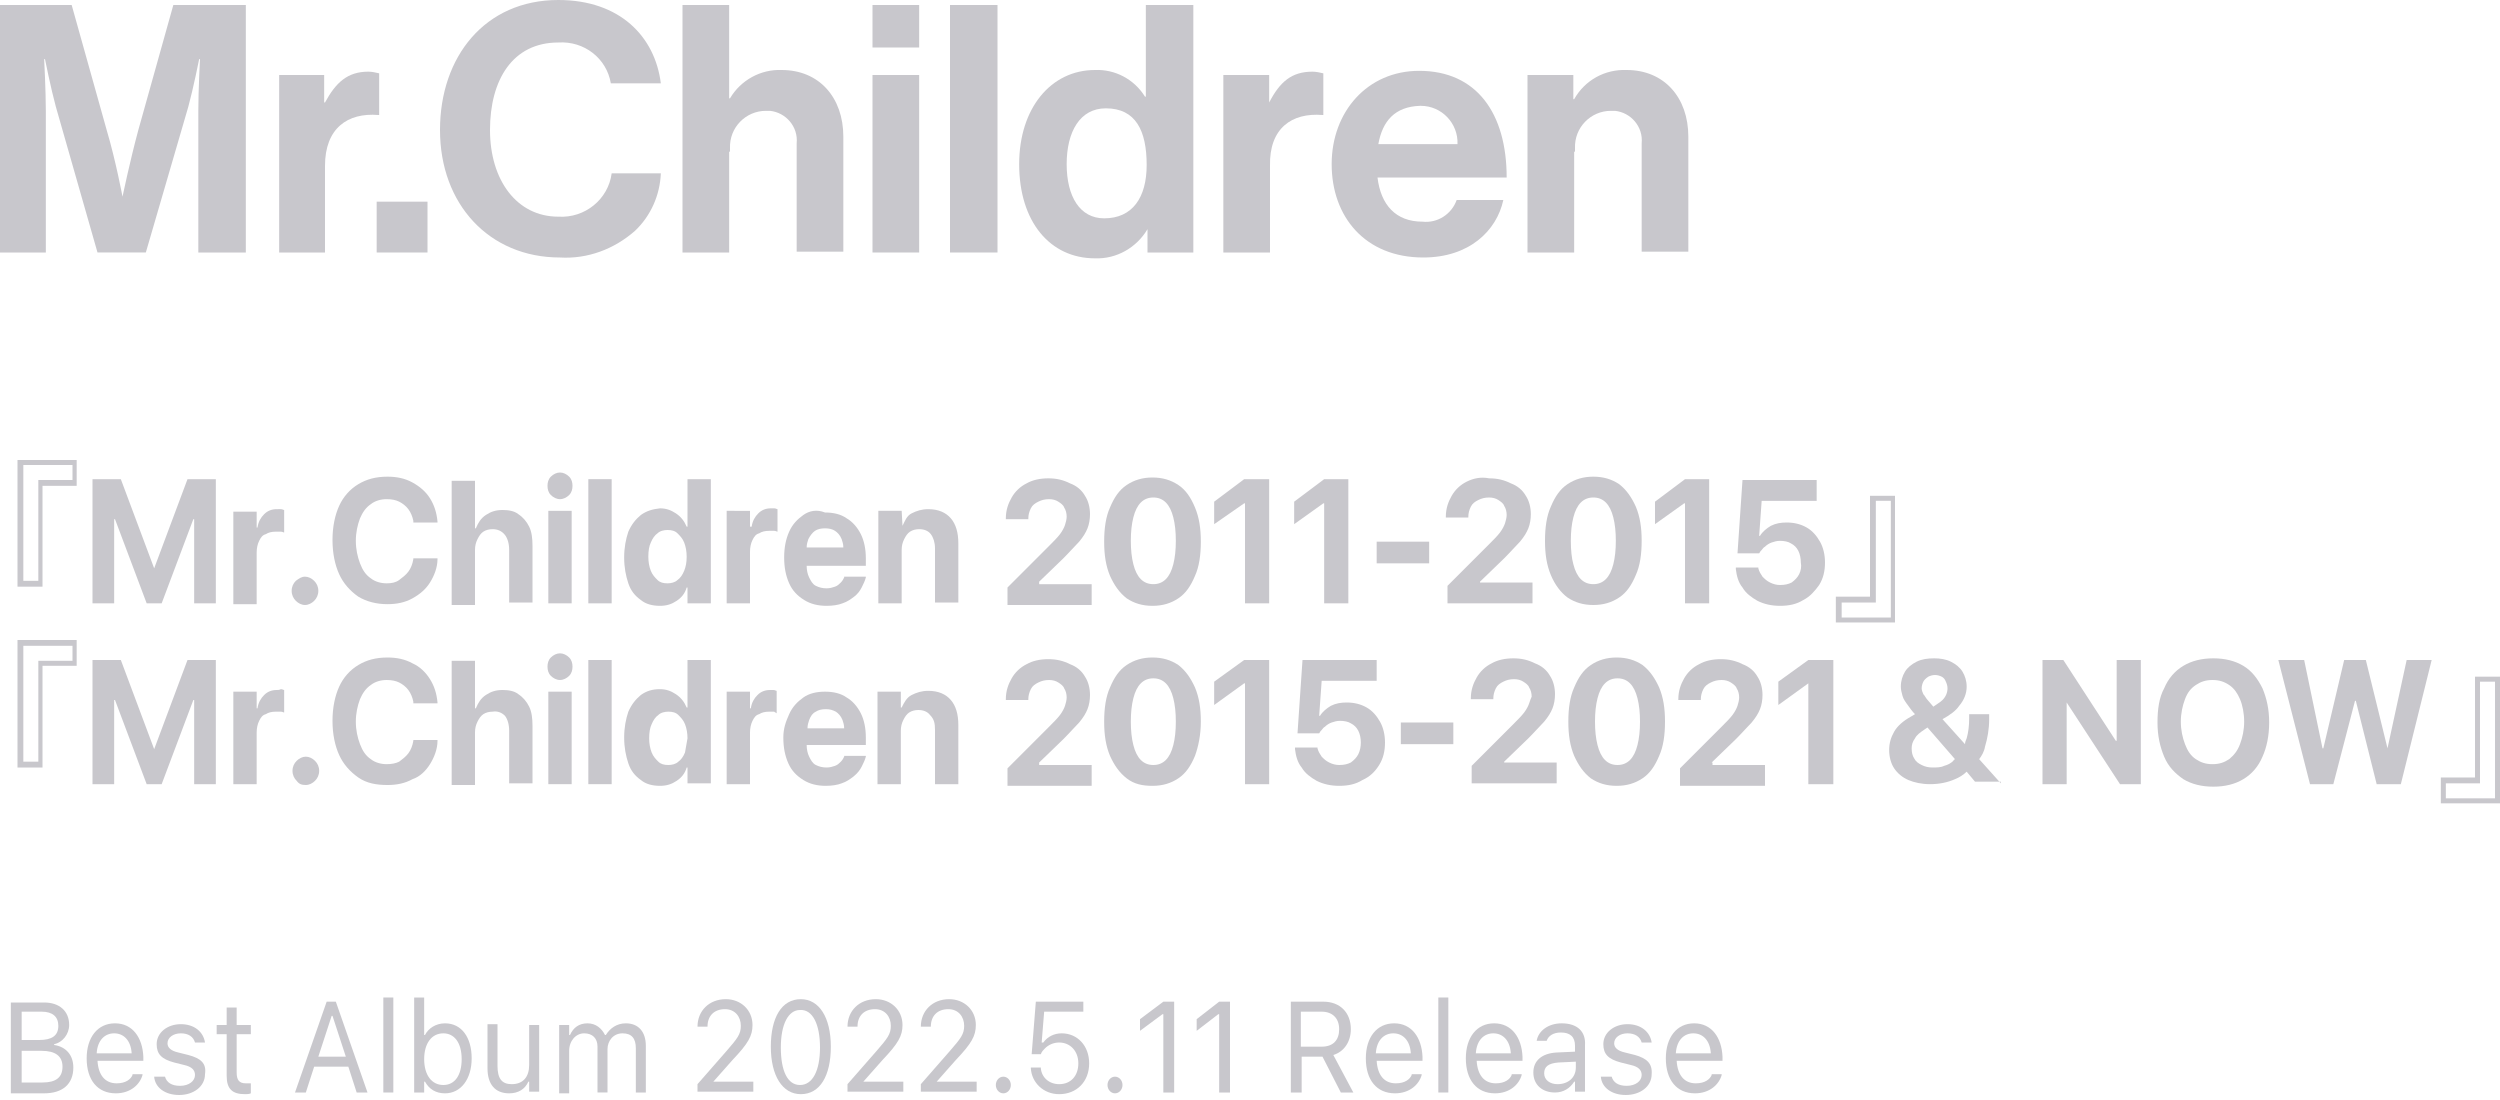 <?xml version="1.0" encoding="utf-8"?>
<!-- Generator: Adobe Illustrator 26.0.3, SVG Export Plug-In . SVG Version: 6.00 Build 0)  -->
<svg version="1.1" id="レイヤー_1" xmlns="http://www.w3.org/2000/svg" xmlns:xlink="http://www.w3.org/1999/xlink" x="0px"
	 y="0px" viewBox="0 0 300 132" style="enable-background:new 0 0 300 132;" xml:space="preserve">
<style type="text/css">
	.st0{fill:#C8C7CC;}
</style>
<g>
	<path class="st0" d="M5.5,13.3c0-2.4-0.2-6.2-0.2-6.2h0.1c0,0,0.7,3.5,1.3,5.7l5,17.5h5.8l5.1-17.5c0.6-2.2,1.3-5.7,1.3-5.7h0.1
		c0,0-0.2,3.7-0.2,6.2v17h5.7V0.6h-8.7l-4.2,15c-1,3.7-1.9,8-1.9,8s-0.8-4.3-1.9-8l-4.2-15H0v29.7h5.5V13.3z"/>
	<path class="st0" d="M39,19.9c0-4.5,2.7-6.4,6.4-6.1h0.1v-5c-0.4-0.1-0.9-0.2-1.3-0.2c-2.5,0-3.9,1.3-5.2,3.7h-0.1V9h-5.4v21.3H39
		V19.9z"/>
	<rect x="45.2" y="24.2" class="st0" width="6.1" height="6.1"/>
	<path class="st0" d="M67.2,30.9c3.3,0.2,6.5-1,9-3.2c1.9-1.8,3-4.3,3.1-6.9h-5.9C73,23.9,70.2,26.2,67,26c-5,0-8.2-4.4-8.2-10.4
		S61.5,5.1,67,5.1c3.1-0.2,5.8,1.9,6.3,4.9h6C78.6,4.4,74.4,0,67,0c-8.8,0-14.2,6.8-14.2,15.6C52.8,24.5,58.7,30.9,67.2,30.9z"/>
	<path class="st0" d="M87.6,18.2c0-0.1,0-0.2,0-0.4c-0.1-2.5,1.9-4.5,4.3-4.5c0.2,0,0.4,0,0.5,0c1.9,0.2,3.4,1.9,3.2,3.9v13h5.6
		V16.4c0-4.7-2.9-8-7.4-8c-2.5-0.1-4.9,1.2-6.2,3.4h-0.1V0.6h-5.6v29.7h5.6V18.2z"/>
	<rect x="104.7" y="9" class="st0" width="5.6" height="21.3"/>
	<rect x="104.7" y="0.6" class="st0" width="5.6" height="5.1"/>
	<rect x="114" y="0.6" class="st0" width="5.7" height="29.7"/>
	<path class="st0" d="M137.7,27.5v2.8h5.5V0.6h-5.7v11h-0.1c-1.3-2.1-3.6-3.3-6-3.2c-5.3,0-9.1,4.6-9.1,11.3
		c0,6.9,3.7,11.3,9.1,11.3C134,31.1,136.4,29.7,137.7,27.5z M132.5,26.2c-2.9,0-4.5-2.6-4.5-6.5s1.6-6.7,4.7-6.7
		c3.6,0,4.9,2.7,4.9,6.8C137.6,23.7,135.9,26.2,132.5,26.2z"/>
	<path class="st0" d="M158.7,13.8h0.1v-5c-0.4-0.1-0.9-0.2-1.3-0.2c-2.5,0-3.9,1.2-5.2,3.7V9h-5.5v21.3h5.6V19.9
		C152.3,15.4,155,13.5,158.7,13.8z"/>
	<path class="st0" d="M170.8,30.9c5.5,0,8.8-3.2,9.6-6.9h-5.6c-0.6,1.7-2.3,2.8-4.1,2.6c-3.2,0-5-2-5.4-5.3h15.5
		c0-7.7-3.6-12.8-10.5-12.8c-6.2,0-10.5,4.9-10.5,11.2C159.8,26,163.8,30.9,170.8,30.9z M170.4,12.7c0,0,0.1,0,0.1,0
		c2.5,0,4.5,2.1,4.4,4.6h-9.5C165.9,14.5,167.4,12.8,170.4,12.7z"/>
	<path class="st0" d="M189,18.2c0-0.1,0-0.2,0-0.4c-0.1-2.5,1.9-4.5,4.3-4.5c0.2,0,0.4,0,0.5,0c1.9,0.2,3.4,1.9,3.2,3.9v13h5.6V16.4
		c0-4.7-2.9-8-7.4-8c-2.6-0.1-5,1.2-6.3,3.5h-0.1V9h-5.5v21.3h5.6V18.2z"/>
	<path class="st0" d="M6.5,125.4v-0.1c1-0.2,1.8-1.2,1.8-2.3v0c0-1.7-1.2-2.7-3-2.7H1.3v10.9h4c2.2,0,3.5-1.1,3.5-3.1v0
		C8.8,126.6,7.9,125.6,6.5,125.4z M2.6,121.4H5c1.3,0,2,0.6,2,1.7v0c0,1.2-0.8,1.7-2.3,1.7H2.6V121.4z M7.5,128
		c0,1.3-0.8,1.9-2.4,1.9H2.6v-3.8H5C6.6,126.1,7.5,126.7,7.5,128L7.5,128z"/>
	<path class="st0" d="M13.8,122.8c-2.1,0-3.4,1.7-3.4,4.2v0c0,2.6,1.3,4.2,3.5,4.2c1.8,0,2.9-1.1,3.2-2.2l0-0.1h-1.2l0,0.1
		c-0.2,0.5-0.8,1-1.9,1c-1.4,0-2.2-1-2.3-2.7h5.5v-0.5C17.1,124.5,15.9,122.8,13.8,122.8z M11.6,126.4c0.1-1.6,1-2.4,2.1-2.4
		c1.1,0,2,0.8,2.1,2.4H11.6z"/>
	<path class="st0" d="M22.6,126.6l-1.2-0.3c-0.9-0.2-1.3-0.6-1.3-1.1v0c0-0.7,0.7-1.2,1.6-1.2c0.9,0,1.5,0.4,1.7,1.1h1.2
		c-0.2-1.3-1.3-2.2-2.9-2.2c-1.6,0-2.9,1-2.9,2.4v0c0,1.2,0.6,1.8,2.1,2.2l1.2,0.3c0.9,0.2,1.3,0.6,1.3,1.2v0c0,0.7-0.7,1.3-1.8,1.3
		c-1,0-1.6-0.4-1.8-1.1h-1.3c0.1,1.3,1.3,2.2,3,2.2c1.7,0,3.1-1,3.1-2.5v0C24.8,127.6,24.1,127,22.6,126.6z"/>
	<path class="st0" d="M28.5,120.9h-1.3v2.1H26v1.1h1.2v5c0,1.6,0.7,2.2,2.2,2.2c0.2,0,0.5,0,0.7-0.1V130c-0.2,0-0.3,0-0.6,0
		c-0.8,0-1.1-0.4-1.1-1.3v-4.6h1.7V123h-1.7V120.9z"/>
	<path class="st0" d="M39.2,120.2l-3.8,10.9h1.3l1-3.1h4.1l1,3.1h1.3l-3.8-10.9H39.2z M38.2,126.8l1.6-4.9h0.1l1.6,4.9H38.2z"/>
	<rect x="46" y="119.7" class="st0" width="1.2" height="11.4"/>
	<path class="st0" d="M53.4,122.8c-1.1,0-2,0.6-2.4,1.4h-0.1v-4.5h-1.2v11.4h1.2v-1.3H51c0.5,0.9,1.3,1.4,2.4,1.4
		c1.9,0,3.2-1.7,3.2-4.2v0C56.6,124.5,55.4,122.8,53.4,122.8z M55.4,127.1c0,1.9-0.8,3.1-2.2,3.1c-1.4,0-2.3-1.2-2.3-3.1v0
		c0-1.9,0.9-3.1,2.3-3.1C54.5,124,55.4,125.1,55.4,127.1L55.4,127.1z"/>
	<path class="st0" d="M63.5,127.8c0,1.4-0.7,2.3-2.1,2.3c-1.2,0-1.7-0.7-1.7-2.2v-5h-1.2v5.3c0,1.9,0.9,3,2.6,3
		c1.1,0,1.9-0.5,2.3-1.4h0.1v1.2h1.2V123h-1.2V127.8z"/>
	<path class="st0" d="M75.1,122.8c-1.1,0-1.9,0.6-2.4,1.4h-0.1c-0.4-0.8-1.1-1.4-2.1-1.4c-1,0-1.7,0.5-2.1,1.4h-0.1V123h-1.2v8.2
		h1.2v-5.1c0-1.2,0.8-2.1,1.8-2.1c1,0,1.6,0.6,1.6,1.6v5.5h1.2v-5.2c0-1,0.7-1.9,1.8-1.9c1.1,0,1.6,0.6,1.6,1.8v5.3h1.2v-5.6
		C77.5,123.8,76.6,122.8,75.1,122.8z"/>
	<path class="st0" d="M85.6,129.8l2.3-2.6c1.9-2,2.4-2.9,2.4-4.2v0c0-1.8-1.4-3.1-3.2-3.1c-2,0-3.4,1.4-3.4,3.3l0,0l1.2,0l0,0
		c0-1.3,0.8-2.1,2.1-2.1c1.2,0,1.9,0.9,1.9,2v0c0,1-0.4,1.5-1.7,3l-3.5,4v0.9h6.7v-1.2h-4.9V129.8z"/>
	<path class="st0" d="M96.1,119.9c-2.3,0-3.6,2.2-3.6,5.7v0c0,3.5,1.4,5.7,3.6,5.7c2.3,0,3.6-2.2,3.6-5.7v0
		C99.7,122.1,98.3,119.9,96.1,119.9z M98.4,125.7c0,2.8-0.9,4.5-2.4,4.5c-1.5,0-2.3-1.7-2.3-4.5v0c0-2.8,0.9-4.5,2.3-4.5
		C97.5,121.1,98.4,122.9,98.4,125.7L98.4,125.7z"/>
	<path class="st0" d="M103.6,129.8l2.3-2.6c1.9-2,2.4-2.9,2.4-4.2v0c0-1.8-1.4-3.1-3.2-3.1c-2,0-3.4,1.4-3.4,3.3l0,0l1.2,0l0,0
		c0-1.3,0.8-2.1,2.1-2.1c1.2,0,1.9,0.9,1.9,2v0c0,1-0.4,1.5-1.7,3l-3.5,4v0.9h6.7v-1.2h-4.9V129.8z"/>
	<path class="st0" d="M112.4,129.8l2.3-2.6c1.9-2,2.4-2.9,2.4-4.2v0c0-1.8-1.4-3.1-3.2-3.1c-2,0-3.4,1.4-3.4,3.3l0,0l1.2,0l0,0
		c0-1.3,0.8-2.1,2.1-2.1c1.2,0,1.9,0.9,1.9,2v0c0,1-0.4,1.5-1.7,3l-3.5,4v0.9h6.7v-1.2h-4.9V129.8z"/>
	<ellipse class="st0" cx="120.4" cy="130.2" rx="0.9" ry="1"/>
	<path class="st0" d="M127.4,124c-0.9,0-1.7,0.4-2.2,1.1H125l0.3-3.7h4.7v-1.2h-5.7l-0.5,6.3h1.1c0.1-0.3,0.3-0.5,0.5-0.7
		c0.4-0.4,1-0.7,1.7-0.7c1.3,0,2.3,1,2.3,2.5v0c0,1.5-0.9,2.5-2.3,2.5c-1.2,0-2.1-0.8-2.2-1.9l0-0.1h-1.2l0,0.1
		c0.1,1.7,1.5,3.1,3.4,3.1c2.1,0,3.6-1.5,3.6-3.7v0C130.7,125.5,129.3,124,127.4,124z"/>
	<ellipse class="st0" cx="133.8" cy="130.2" rx="0.9" ry="1"/>
	<polygon class="st0" points="136.8,122.3 136.8,123.7 139.5,121.7 139.6,121.7 139.6,131.1 140.9,131.1 140.9,120.2 139.6,120.2 	
		"/>
	<polygon class="st0" points="143.6,122.3 143.6,123.7 146.2,121.7 146.3,121.7 146.3,131.1 147.6,131.1 147.6,120.2 146.3,120.2 	
		"/>
	<path class="st0" d="M162.1,123.5L162.1,123.5c0-2-1.3-3.3-3.3-3.3h-3.9v10.9h1.3v-4.3h2.5l2.2,4.3h1.5l-2.4-4.5
		C161.3,126.2,162.1,125,162.1,123.5z M156.1,125.6v-4.2h2.5c1.3,0,2.1,0.8,2.1,2.1v0c0,1.3-0.7,2.1-2.1,2.1H156.1z"/>
	<path class="st0" d="M167.3,122.8c-2.1,0-3.4,1.7-3.4,4.2v0c0,2.6,1.3,4.2,3.5,4.2c1.8,0,2.9-1.1,3.2-2.2l0-0.1h-1.2l0,0.1
		c-0.2,0.5-0.8,1-1.9,1c-1.4,0-2.2-1-2.3-2.7h5.5v-0.5C170.6,124.5,169.4,122.8,167.3,122.8z M165.1,126.4c0.1-1.6,1-2.4,2.1-2.4
		c1.1,0,2,0.8,2.1,2.4H165.1z"/>
	<rect x="172.6" y="119.7" class="st0" width="1.2" height="11.4"/>
	<path class="st0" d="M179.3,122.8c-2.1,0-3.4,1.7-3.4,4.2v0c0,2.6,1.3,4.2,3.5,4.2c1.8,0,2.9-1.1,3.2-2.2l0-0.1h-1.2l0,0.1
		c-0.2,0.5-0.8,1-1.9,1c-1.4,0-2.2-1-2.3-2.7h5.5v-0.5C182.6,124.5,181.4,122.8,179.3,122.8z M177.1,126.4c0.1-1.6,1-2.4,2.1-2.4
		c1.1,0,2,0.8,2.1,2.4H177.1z"/>
	<path class="st0" d="M187.4,122.8c-1.6,0-2.8,0.9-3,2.1l0,0h1.2l0,0c0.2-0.6,0.8-1,1.7-1c1.1,0,1.7,0.5,1.7,1.6v0.7l-2.2,0.1
		c-1.8,0.1-2.8,1-2.8,2.4v0c0,1.5,1.1,2.4,2.6,2.4c1,0,1.8-0.5,2.3-1.3h0.1v1.2h1.2v-5.6C190.3,123.8,189.3,122.8,187.4,122.8z
		 M189.1,128.1c0,1.2-0.9,2-2.2,2c-0.9,0-1.6-0.5-1.6-1.3v0c0-0.8,0.5-1.2,1.7-1.3l2.1-0.1V128.1z"/>
	<path class="st0" d="M196.2,126.6l-1.2-0.3c-0.9-0.2-1.3-0.6-1.3-1.1v0c0-0.7,0.7-1.2,1.6-1.2c0.9,0,1.5,0.4,1.7,1.1h1.2
		c-0.2-1.3-1.3-2.2-2.9-2.2c-1.6,0-2.9,1-2.9,2.4v0c0,1.2,0.6,1.8,2.1,2.2l1.2,0.3c0.9,0.2,1.3,0.6,1.3,1.2v0c0,0.7-0.7,1.3-1.8,1.3
		c-1,0-1.6-0.4-1.8-1.1h-1.3c0.1,1.3,1.3,2.2,3,2.2c1.7,0,3.1-1,3.1-2.5v0C198.3,127.6,197.6,127,196.2,126.6z"/>
	<path class="st0" d="M203.3,122.8c-2.1,0-3.4,1.7-3.4,4.2v0c0,2.6,1.3,4.2,3.5,4.2c1.8,0,2.9-1.1,3.2-2.2l0-0.1h-1.2l0,0.1
		c-0.2,0.5-0.8,1-1.9,1c-1.4,0-2.2-1-2.3-2.7h5.5v-0.5C206.6,124.5,205.4,122.8,203.3,122.8z M201.1,126.4c0.1-1.6,1-2.4,2.1-2.4
		c1.1,0,2,0.8,2.1,2.4H201.1z"/>
	<path class="st0" d="M2.1,70.4h3V58.3h4.1v-3.1H2.1V70.4z M2.8,55.8h5.9v1.8H4.6v12.1H2.8V55.8z"/>
	<polygon class="st0" points="18.5,68.2 18.5,68.2 14.5,57.5 11.1,57.5 11.1,72.4 13.7,72.4 13.7,62.3 13.8,62.3 17.6,72.4 
		19.4,72.4 23.2,62.3 23.3,62.3 23.3,72.4 25.9,72.4 25.9,57.5 22.5,57.5 	"/>
	<path class="st0" d="M33.2,61.1c-0.6,0-1.1,0.2-1.5,0.6c-0.4,0.4-0.7,0.9-0.8,1.6h-0.1v-1.9H28v11.1h2.8v-6.2c0-0.5,0.1-1,0.3-1.4
		c0.2-0.4,0.4-0.7,0.8-0.8c0.3-0.2,0.7-0.3,1.2-0.3c0.2,0,0.4,0,0.6,0c0.2,0,0.3,0.1,0.4,0.1v-2.7c-0.1,0-0.2-0.1-0.4-0.1
		C33.5,61.1,33.4,61.1,33.2,61.1z"/>
	<path class="st0" d="M35.5,69.7c-0.3,0.3-0.5,0.7-0.5,1.2c0,0.5,0.2,0.9,0.5,1.2c0.3,0.3,0.7,0.5,1.1,0.5s0.8-0.2,1.1-0.5
		c0.3-0.3,0.5-0.7,0.5-1.2c0-0.5-0.2-0.9-0.5-1.2c-0.3-0.3-0.7-0.5-1.1-0.5S35.9,69.4,35.5,69.7z"/>
	<path class="st0" d="M49.5,57.9c-0.9-0.5-1.9-0.7-3-0.7c-1.4,0-2.5,0.3-3.5,0.9s-1.8,1.5-2.3,2.6c-0.5,1.1-0.8,2.5-0.8,4.1v0
		c0,1.6,0.3,3,0.8,4.1c0.5,1.1,1.3,2,2.3,2.7c1,0.6,2.2,0.9,3.5,0.9c1.1,0,2.1-0.2,3-0.7c0.9-0.5,1.6-1.1,2.1-1.9
		c0.5-0.8,0.9-1.8,0.9-2.8l0-0.1h-2.9l0,0.1c-0.1,0.6-0.3,1.1-0.6,1.5c-0.3,0.4-0.7,0.7-1.1,1C47.5,69.9,47,70,46.4,70
		c-0.7,0-1.4-0.2-1.9-0.6c-0.6-0.4-1-1-1.3-1.8c-0.3-0.8-0.5-1.7-0.5-2.7v0c0-1,0.2-1.9,0.5-2.7c0.3-0.7,0.7-1.3,1.3-1.7
		c0.5-0.4,1.2-0.6,1.9-0.6c0.6,0,1.1,0.1,1.5,0.3c0.4,0.2,0.8,0.5,1.1,0.9s0.5,0.9,0.6,1.4l0,0.2h2.9l0-0.1c-0.1-1.1-0.4-2-0.9-2.8
		C51.1,59,50.4,58.4,49.5,57.9z"/>
	<path class="st0" d="M63.9,72.4v-6.9c0-0.9-0.1-1.7-0.4-2.3c-0.3-0.6-0.7-1.1-1.3-1.5c-0.5-0.4-1.2-0.5-1.9-0.5
		c-0.8,0-1.4,0.2-2,0.6s-0.9,0.9-1.2,1.6H57v-5.7h-2.8v14.9H57V66c0-0.5,0.1-0.9,0.3-1.3c0.2-0.4,0.4-0.7,0.7-0.9
		c0.3-0.2,0.7-0.3,1.1-0.3c0.6,0,1.1,0.2,1.5,0.7c0.3,0.4,0.5,1,0.5,1.8v6.3H63.9z"/>
	<rect x="65.8" y="61.3" class="st0" width="2.8" height="11.1"/>
	<path class="st0" d="M68.3,57.2c-0.3-0.3-0.7-0.5-1.1-0.5c-0.4,0-0.8,0.2-1.1,0.5c-0.3,0.3-0.4,0.7-0.4,1.1c0,0.4,0.1,0.8,0.4,1.1
		c0.3,0.3,0.7,0.5,1.1,0.5c0.4,0,0.8-0.2,1.1-0.5c0.3-0.3,0.4-0.7,0.4-1.1C68.7,57.9,68.6,57.5,68.3,57.2z"/>
	<rect x="70.6" y="57.5" class="st0" width="2.8" height="14.9"/>
	<path class="st0" d="M76.9,61.8c-0.6,0.5-1.1,1.1-1.5,2c-0.3,0.9-0.5,1.9-0.5,3.1v0c0,1.2,0.2,2.2,0.5,3.1c0.3,0.9,0.8,1.5,1.5,2
		c0.6,0.5,1.4,0.7,2.3,0.7c0.8,0,1.4-0.2,2-0.6c0.6-0.4,1-0.9,1.2-1.6h0.1v1.9h2.8V57.5h-2.8v5.7h-0.1c-0.3-0.7-0.7-1.2-1.3-1.6
		c-0.6-0.4-1.2-0.6-1.9-0.6C78.3,61.1,77.6,61.3,76.9,61.8z M81.3,64c0.3,0.3,0.6,0.6,0.8,1.1c0.2,0.5,0.3,1.1,0.3,1.7v0
		c0,0.7-0.1,1.2-0.3,1.7c-0.2,0.5-0.5,0.9-0.8,1.1c-0.3,0.3-0.8,0.4-1.2,0.4c-0.5,0-0.9-0.1-1.2-0.4c-0.3-0.3-0.6-0.6-0.8-1.1
		c-0.2-0.5-0.3-1.1-0.3-1.7v0c0-0.7,0.1-1.3,0.3-1.7c0.2-0.5,0.5-0.9,0.8-1.1c0.3-0.3,0.8-0.4,1.2-0.4C80.6,63.6,81,63.7,81.3,64z"
		/>
	<path class="st0" d="M87.2,61.3v11.1H90v-6.2c0-0.5,0.1-1,0.3-1.4c0.2-0.4,0.4-0.7,0.8-0.8c0.3-0.2,0.7-0.3,1.2-0.3
		c0.2,0,0.4,0,0.6,0c0.2,0,0.3,0.1,0.4,0.1v-2.7c-0.1,0-0.2-0.1-0.4-0.1c-0.1,0-0.3,0-0.4,0c-0.6,0-1.1,0.2-1.5,0.6
		c-0.4,0.4-0.7,0.9-0.8,1.6H90v-1.9H87.2z"/>
	<path class="st0" d="M96.4,61.8c-0.7,0.5-1.3,1.1-1.7,2c-0.4,0.9-0.6,1.9-0.6,3.1v0c0,1.2,0.2,2.2,0.6,3.1c0.4,0.9,1,1.5,1.8,2
		c0.8,0.5,1.7,0.7,2.7,0.7c0.7,0,1.4-0.1,1.9-0.3c0.6-0.2,1-0.5,1.4-0.8c0.4-0.3,0.7-0.7,0.9-1.1c0.2-0.4,0.4-0.8,0.5-1.2l0-0.1
		h-2.6l0,0.1c-0.1,0.2-0.2,0.4-0.4,0.6c-0.2,0.2-0.4,0.4-0.7,0.5c-0.3,0.1-0.6,0.2-1,0.2c-0.5,0-0.9-0.1-1.3-0.3
		c-0.4-0.2-0.6-0.6-0.8-1c-0.2-0.4-0.3-0.9-0.3-1.4h7.1v-0.9c0-1.1-0.2-2.1-0.6-2.9c-0.4-0.8-1-1.5-1.7-1.9
		c-0.7-0.5-1.6-0.7-2.6-0.7C98,61.1,97.1,61.3,96.4,61.8z M100.2,63.7c0.3,0.2,0.6,0.5,0.8,1c0.1,0.3,0.2,0.6,0.2,1h-4.4
		c0-0.4,0.1-0.7,0.2-1c0.2-0.4,0.5-0.8,0.8-1c0.3-0.2,0.7-0.3,1.2-0.3S99.9,63.5,100.2,63.7z"/>
	<path class="st0" d="M108.3,63.1L108.3,63.1l-0.1-1.8h-2.8v11.1h2.8V66c0-0.5,0.1-0.9,0.3-1.3c0.2-0.4,0.4-0.7,0.7-0.9
		c0.3-0.2,0.7-0.3,1.1-0.3c0.6,0,1.1,0.2,1.4,0.6c0.3,0.4,0.5,1,0.5,1.7v6.5h2.8v-7.1c0-1.3-0.3-2.3-0.9-3c-0.6-0.7-1.5-1.1-2.7-1.1
		c-0.8,0-1.4,0.2-2,0.5S108.6,62.5,108.3,63.1z"/>
	<path class="st0" d="M124.7,69.8l2.9-2.8c0.8-0.8,1.4-1.5,1.9-2c0.5-0.6,0.8-1.1,1-1.6c0.2-0.5,0.3-1.1,0.3-1.7v0
		c0-0.8-0.2-1.6-0.6-2.2c-0.4-0.7-1-1.2-1.8-1.5c-0.8-0.4-1.6-0.6-2.6-0.6c-1,0-1.9,0.2-2.6,0.6c-0.8,0.4-1.4,1-1.8,1.7
		c-0.4,0.7-0.7,1.5-0.7,2.5v0.1h2.7l0-0.1c0-0.4,0.1-0.8,0.3-1.2c0.2-0.4,0.5-0.6,0.9-0.8c0.4-0.2,0.8-0.3,1.3-0.3
		c0.4,0,0.8,0.1,1.1,0.3c0.3,0.2,0.6,0.4,0.7,0.7c0.2,0.3,0.3,0.7,0.3,1.1v0c0,0.3-0.1,0.7-0.2,1c-0.1,0.3-0.3,0.7-0.6,1.1
		c-0.3,0.4-0.8,0.9-1.4,1.5l-4.9,4.9v2.1H131v-2.5h-6.3V69.8z"/>
	<path class="st0" d="M141.4,58.2c-0.9-0.6-1.9-0.9-3.1-0.9c-1.2,0-2.2,0.3-3.1,0.9c-0.9,0.6-1.5,1.5-2,2.7
		c-0.5,1.1-0.7,2.5-0.7,4.1v0c0,1.6,0.2,2.9,0.7,4.1c0.5,1.1,1.1,2,2,2.7c0.9,0.6,1.9,0.9,3.1,0.9c1.2,0,2.2-0.3,3.1-0.9
		c0.9-0.6,1.5-1.5,2-2.7c0.5-1.1,0.7-2.5,0.7-4.1v0c0-1.6-0.2-2.9-0.7-4.1C142.9,59.7,142.3,58.8,141.4,58.2z M141.1,64.9
		c0,1.1-0.1,2-0.3,2.8c-0.2,0.8-0.5,1.4-0.9,1.8c-0.4,0.4-0.9,0.6-1.5,0.6c-0.6,0-1.1-0.2-1.5-0.6c-0.4-0.4-0.7-1-0.9-1.8
		c-0.2-0.8-0.3-1.7-0.3-2.8v0c0-1.1,0.1-2,0.3-2.8c0.2-0.8,0.5-1.4,0.9-1.8c0.4-0.4,0.9-0.6,1.5-0.6c0.6,0,1.1,0.2,1.5,0.6
		c0.4,0.4,0.7,1,0.9,1.8C141,62.9,141.1,63.8,141.1,64.9L141.1,64.9z"/>
	<polygon class="st0" points="145.7,60.2 145.7,62.9 149.3,60.4 149.4,60.4 149.4,72.4 152.3,72.4 152.3,57.5 149.3,57.5 	"/>
	<polygon class="st0" points="155.3,62.9 158.8,60.4 158.9,60.4 158.9,72.4 161.8,72.4 161.8,57.5 158.9,57.5 155.3,60.2 	"/>
	<rect x="165.2" y="65" class="st0" width="6.3" height="2.6"/>
	<path class="st0" d="M176,57.8c-0.8,0.4-1.4,1-1.8,1.7c-0.4,0.7-0.7,1.5-0.7,2.5v0.1h2.7l0-0.1c0-0.4,0.1-0.8,0.3-1.2
		s0.5-0.6,0.9-0.8c0.4-0.2,0.8-0.3,1.3-0.3c0.4,0,0.8,0.1,1.1,0.3s0.6,0.4,0.7,0.7c0.2,0.3,0.3,0.7,0.3,1.1v0c0,0.3-0.1,0.7-0.2,1
		c-0.1,0.3-0.3,0.7-0.6,1.1c-0.3,0.4-0.8,0.9-1.4,1.5l-4.9,4.9v2.1h10.2v-2.5h-6.3v-0.1l2.9-2.8c0.8-0.8,1.4-1.5,1.9-2
		c0.5-0.6,0.8-1.1,1-1.6c0.2-0.5,0.3-1.1,0.3-1.7v0c0-0.8-0.2-1.6-0.6-2.2c-0.4-0.7-1-1.2-1.8-1.5c-0.8-0.4-1.6-0.6-2.6-0.6
		C177.7,57.2,176.8,57.4,176,57.8z"/>
	<path class="st0" d="M188.1,71.7c0.9,0.6,1.9,0.9,3.1,0.9s2.2-0.3,3.1-0.9c0.9-0.6,1.5-1.5,2-2.7c0.5-1.1,0.7-2.5,0.7-4.1v0
		c0-1.6-0.2-2.9-0.7-4.1c-0.5-1.1-1.1-2-2-2.7c-0.9-0.6-1.9-0.9-3.1-0.9s-2.2,0.3-3.1,0.9c-0.9,0.6-1.5,1.5-2,2.7
		c-0.5,1.1-0.7,2.5-0.7,4.1v0c0,1.6,0.2,2.9,0.7,4.1C186.6,70.2,187.3,71.1,188.1,71.7z M188.5,64.9c0-1.1,0.1-2,0.3-2.8
		c0.2-0.8,0.5-1.4,0.9-1.8c0.4-0.4,0.9-0.6,1.5-0.6s1.1,0.2,1.5,0.6c0.4,0.4,0.7,1,0.9,1.8c0.2,0.8,0.3,1.7,0.3,2.8v0
		c0,1.1-0.1,2-0.3,2.8c-0.2,0.8-0.5,1.4-0.9,1.8c-0.4,0.4-0.9,0.6-1.5,0.6s-1.1-0.2-1.5-0.6c-0.4-0.4-0.7-1-0.9-1.8
		C188.6,67,188.5,66,188.5,64.9L188.5,64.9z"/>
	<polygon class="st0" points="205.1,72.4 205.1,57.5 202.2,57.5 198.6,60.2 198.6,62.9 202.1,60.4 202.2,60.4 202.2,72.4 	"/>
	<path class="st0" d="M215.9,68.9c-0.2,0.4-0.5,0.7-0.9,1c-0.4,0.2-0.8,0.3-1.4,0.3c-0.4,0-0.8-0.1-1.2-0.3
		c-0.4-0.2-0.6-0.4-0.9-0.7c-0.2-0.3-0.4-0.6-0.5-1l0-0.1h-2.7l0,0.2c0.1,0.8,0.3,1.6,0.8,2.2c0.4,0.7,1.1,1.2,1.8,1.6
		c0.8,0.4,1.7,0.6,2.7,0.6c1.1,0,2-0.2,2.8-0.7c0.8-0.4,1.4-1.1,1.9-1.8c0.5-0.8,0.7-1.7,0.7-2.7v0c0-0.9-0.2-1.8-0.6-2.5
		c-0.4-0.7-0.9-1.3-1.6-1.7c-0.7-0.4-1.5-0.6-2.4-0.6c-0.7,0-1.3,0.1-1.9,0.4c-0.5,0.3-1,0.7-1.3,1.2h-0.1l0.3-4.2h6.6v-2.5h-8.9
		l-0.6,8.8h2.6c0.1-0.2,0.2-0.3,0.3-0.4s0.2-0.3,0.4-0.4c0.2-0.2,0.5-0.4,0.8-0.5s0.6-0.2,1-0.2c0.5,0,1,0.1,1.3,0.3
		c0.4,0.2,0.7,0.5,0.9,0.9c0.2,0.4,0.3,0.9,0.3,1.4v0C216.2,68,216.1,68.5,215.9,68.9z"/>
	<path class="st0" d="M227.4,59.5h-3v12.1h-4.1v3.1h7.1V59.5z M226.8,74.1H221v-1.8h4.1V60.1h1.8V74.1z"/>
	<path class="st0" d="M2.1,92.1h3V79.9h4.1v-3.1H2.1V92.1z M2.8,77.5h5.9v1.8H4.6v12.1H2.8V77.5z"/>
	<polygon class="st0" points="18.5,89.9 18.5,89.9 14.5,79.2 11.1,79.2 11.1,94.1 13.7,94.1 13.7,84 13.8,84 17.6,94.1 19.4,94.1 
		23.2,84 23.3,84 23.3,94.1 25.9,94.1 25.9,79.2 22.5,79.2 	"/>
	<path class="st0" d="M33.2,82.8c-0.6,0-1.1,0.2-1.5,0.6c-0.4,0.4-0.7,0.9-0.8,1.6h-0.1V83H28v11.1h2.8v-6.2c0-0.5,0.1-1,0.3-1.4
		c0.2-0.4,0.4-0.7,0.8-0.8c0.3-0.2,0.7-0.3,1.2-0.3c0.2,0,0.4,0,0.6,0c0.2,0,0.3,0.1,0.4,0.1v-2.7c-0.1,0-0.2-0.1-0.4-0.1
		C33.5,82.8,33.4,82.8,33.2,82.8z"/>
	<path class="st0" d="M36.7,94.2c0.4,0,0.8-0.2,1.1-0.5c0.3-0.3,0.5-0.7,0.5-1.2c0-0.5-0.2-0.9-0.5-1.2s-0.7-0.5-1.1-0.5
		s-0.8,0.2-1.1,0.5c-0.3,0.3-0.5,0.7-0.5,1.2c0,0.5,0.2,0.9,0.5,1.2C35.9,94.1,36.2,94.2,36.7,94.2z"/>
	<path class="st0" d="M51.6,91.7c0.5-0.8,0.9-1.8,0.9-2.8l0-0.1h-2.9l0,0.1c-0.1,0.6-0.3,1.1-0.6,1.5c-0.3,0.4-0.7,0.7-1.1,1
		c-0.4,0.2-0.9,0.3-1.5,0.3c-0.7,0-1.4-0.2-1.9-0.6c-0.6-0.4-1-1-1.3-1.8c-0.3-0.8-0.5-1.7-0.5-2.7v0c0-1,0.2-1.9,0.5-2.7
		c0.3-0.7,0.7-1.3,1.3-1.7c0.5-0.4,1.2-0.6,1.9-0.6c0.6,0,1.1,0.1,1.5,0.3c0.4,0.2,0.8,0.5,1.1,0.9s0.5,0.9,0.6,1.4l0,0.2h2.9l0-0.1
		c-0.1-1.1-0.4-2-0.9-2.8c-0.5-0.8-1.2-1.5-2.1-1.9c-0.9-0.5-1.9-0.7-3-0.7c-1.4,0-2.5,0.3-3.5,0.9s-1.8,1.5-2.3,2.6
		c-0.5,1.1-0.8,2.5-0.8,4.1v0c0,1.6,0.3,3,0.8,4.1c0.5,1.1,1.3,2,2.3,2.7s2.2,0.9,3.5,0.9c1.1,0,2.1-0.2,3-0.7
		C50.4,93.2,51.1,92.5,51.6,91.7z"/>
	<path class="st0" d="M60.6,85.9c0.3,0.4,0.5,1,0.5,1.8v6.3h2.8v-6.9c0-0.9-0.1-1.7-0.4-2.3c-0.3-0.6-0.7-1.1-1.3-1.5
		c-0.5-0.4-1.2-0.5-1.9-0.5c-0.8,0-1.4,0.2-2,0.6s-0.9,0.9-1.2,1.6H57v-5.7h-2.8v14.9H57v-6.3c0-0.5,0.1-0.9,0.3-1.3
		c0.2-0.4,0.4-0.7,0.7-0.9c0.3-0.2,0.7-0.3,1.1-0.3C59.7,85.3,60.2,85.5,60.6,85.9z"/>
	<path class="st0" d="M67.2,81.6c0.4,0,0.8-0.2,1.1-0.5c0.3-0.3,0.4-0.7,0.4-1.1c0-0.4-0.1-0.8-0.4-1.1c-0.3-0.3-0.7-0.5-1.1-0.5
		c-0.4,0-0.8,0.2-1.1,0.5c-0.3,0.3-0.4,0.7-0.4,1.1c0,0.4,0.1,0.8,0.4,1.1C66.4,81.4,66.8,81.6,67.2,81.6z"/>
	<rect x="65.8" y="83" class="st0" width="2.8" height="11.1"/>
	<rect x="70.6" y="79.2" class="st0" width="2.8" height="14.9"/>
	<path class="st0" d="M85.3,94.1V79.2h-2.8v5.7h-0.1c-0.3-0.7-0.7-1.2-1.3-1.6c-0.6-0.4-1.2-0.6-1.9-0.6c-0.9,0-1.6,0.2-2.3,0.7
		c-0.6,0.5-1.1,1.1-1.5,2c-0.3,0.9-0.5,1.9-0.5,3.1v0c0,1.2,0.2,2.2,0.5,3.1c0.3,0.9,0.8,1.5,1.5,2c0.6,0.5,1.4,0.7,2.3,0.7
		c0.8,0,1.4-0.2,2-0.6s1-0.9,1.2-1.6h0.1v1.9H85.3z M82.2,90.3c-0.2,0.5-0.5,0.9-0.8,1.1c-0.3,0.3-0.8,0.4-1.2,0.4
		c-0.5,0-0.9-0.1-1.2-0.4c-0.3-0.3-0.6-0.6-0.8-1.1c-0.2-0.5-0.3-1.1-0.3-1.7v0c0-0.7,0.1-1.3,0.3-1.7c0.2-0.5,0.5-0.9,0.8-1.1
		c0.3-0.3,0.8-0.4,1.2-0.4c0.5,0,0.9,0.1,1.2,0.4c0.3,0.3,0.6,0.6,0.8,1.1c0.2,0.5,0.3,1.1,0.3,1.7v0C82.4,89.2,82.3,89.8,82.2,90.3
		z"/>
	<path class="st0" d="M93.2,85.6v-2.7c-0.1,0-0.2-0.1-0.4-0.1c-0.1,0-0.3,0-0.4,0c-0.6,0-1.1,0.2-1.5,0.6c-0.4,0.4-0.7,0.9-0.8,1.6
		H90V83h-2.8v11.1H90v-6.2c0-0.5,0.1-1,0.3-1.4c0.2-0.4,0.4-0.7,0.8-0.8c0.3-0.2,0.7-0.3,1.2-0.3c0.2,0,0.4,0,0.6,0
		C93,85.5,93.1,85.5,93.2,85.6z"/>
	<path class="st0" d="M103.4,92c0.2-0.4,0.4-0.8,0.5-1.2l0-0.1h-2.6l0,0.1c-0.1,0.2-0.2,0.4-0.4,0.6c-0.2,0.2-0.4,0.4-0.7,0.5
		c-0.3,0.1-0.6,0.2-1,0.2c-0.5,0-0.9-0.1-1.3-0.3c-0.4-0.2-0.6-0.6-0.8-1c-0.2-0.4-0.3-0.9-0.3-1.4h7.1v-0.9c0-1.1-0.2-2.1-0.6-2.9
		c-0.4-0.8-1-1.5-1.7-1.9c-0.7-0.5-1.6-0.7-2.6-0.7c-1,0-1.9,0.2-2.6,0.7c-0.7,0.5-1.3,1.1-1.7,2S94,87.4,94,88.5v0
		c0,1.2,0.2,2.2,0.6,3.1s1,1.5,1.8,2c0.8,0.5,1.7,0.7,2.7,0.7c0.7,0,1.4-0.1,1.9-0.3c0.6-0.2,1-0.5,1.4-0.8
		C102.9,92.8,103.2,92.4,103.4,92z M97.9,85.4c0.3-0.2,0.7-0.3,1.2-0.3s0.8,0.1,1.2,0.3c0.3,0.2,0.6,0.5,0.8,1
		c0.1,0.3,0.2,0.6,0.2,1h-4.4c0-0.4,0.1-0.7,0.2-1C97.3,85.9,97.5,85.6,97.9,85.4z"/>
	<path class="st0" d="M112.2,87.6v6.5h2.8v-7.1c0-1.3-0.3-2.3-0.9-3c-0.6-0.7-1.5-1.1-2.7-1.1c-0.8,0-1.4,0.2-2,0.5
		s-0.9,0.9-1.2,1.5h-0.1V83h-2.8v11.1h2.8v-6.4c0-0.5,0.1-0.9,0.3-1.3c0.2-0.4,0.4-0.7,0.7-0.9c0.3-0.2,0.7-0.3,1.1-0.3
		c0.6,0,1.1,0.2,1.4,0.6C112.1,86.3,112.2,86.8,112.2,87.6z"/>
	<path class="st0" d="M124.7,91.5l2.9-2.8c0.8-0.8,1.4-1.5,1.9-2c0.5-0.6,0.8-1.1,1-1.6c0.2-0.5,0.3-1.1,0.3-1.7v0
		c0-0.8-0.2-1.6-0.6-2.2c-0.4-0.7-1-1.2-1.8-1.5c-0.8-0.4-1.6-0.6-2.6-0.6c-1,0-1.9,0.2-2.6,0.6c-0.8,0.4-1.4,1-1.8,1.7
		c-0.4,0.7-0.7,1.5-0.7,2.5v0.1h2.7l0-0.1c0-0.4,0.1-0.8,0.3-1.2c0.2-0.4,0.5-0.6,0.9-0.8c0.4-0.2,0.8-0.3,1.3-0.3
		c0.4,0,0.8,0.1,1.1,0.3c0.3,0.2,0.6,0.4,0.7,0.7c0.2,0.3,0.3,0.7,0.3,1.1v0c0,0.3-0.1,0.7-0.2,1c-0.1,0.3-0.3,0.7-0.6,1.1
		c-0.3,0.4-0.8,0.9-1.4,1.5l-4.9,4.9v2.1H131v-2.5h-6.3V91.5z"/>
	<path class="st0" d="M144.1,86.6c0-1.6-0.2-2.9-0.7-4.1c-0.5-1.1-1.1-2-2-2.7c-0.9-0.6-1.9-0.9-3.1-0.9c-1.2,0-2.2,0.3-3.1,0.9
		c-0.9,0.6-1.5,1.5-2,2.7c-0.5,1.1-0.7,2.5-0.7,4.1v0c0,1.6,0.2,2.9,0.7,4.1c0.5,1.1,1.1,2,2,2.7s1.9,0.9,3.1,0.9
		c1.2,0,2.2-0.3,3.1-0.9s1.5-1.5,2-2.7C143.8,89.6,144.1,88.2,144.1,86.6L144.1,86.6z M141.1,86.6c0,1.1-0.1,2-0.3,2.8
		c-0.2,0.8-0.5,1.4-0.9,1.8c-0.4,0.4-0.9,0.6-1.5,0.6c-0.6,0-1.1-0.2-1.5-0.6c-0.4-0.4-0.7-1-0.9-1.8c-0.2-0.8-0.3-1.7-0.3-2.8v0
		c0-1.1,0.1-2,0.3-2.8c0.2-0.8,0.5-1.4,0.9-1.8c0.4-0.4,0.9-0.6,1.5-0.6c0.6,0,1.1,0.2,1.5,0.6c0.4,0.4,0.7,1,0.9,1.8
		C141,84.6,141.1,85.5,141.1,86.6L141.1,86.6z"/>
	<polygon class="st0" points="145.7,81.8 145.7,84.6 149.3,82 149.4,82 149.4,94.1 152.3,94.1 152.3,79.2 149.3,79.2 	"/>
	<path class="st0" d="M165.5,91.8c0.5-0.8,0.7-1.7,0.7-2.7v0c0-0.9-0.2-1.8-0.6-2.5c-0.4-0.7-0.9-1.3-1.6-1.7
		c-0.7-0.4-1.5-0.6-2.4-0.6c-0.7,0-1.3,0.1-1.9,0.4c-0.5,0.3-1,0.7-1.3,1.2h-0.1l0.3-4.2h6.6v-2.5h-8.9l-0.6,8.8h2.6
		c0.1-0.2,0.2-0.3,0.3-0.4c0.1-0.1,0.2-0.3,0.4-0.4c0.2-0.2,0.5-0.4,0.8-0.5c0.3-0.1,0.6-0.2,1-0.2c0.5,0,1,0.1,1.3,0.3
		c0.4,0.2,0.7,0.5,0.9,0.9c0.2,0.4,0.3,0.9,0.3,1.4v0c0,0.5-0.1,1-0.3,1.4c-0.2,0.4-0.5,0.7-0.9,1c-0.4,0.2-0.8,0.3-1.4,0.3
		c-0.4,0-0.8-0.1-1.2-0.3c-0.4-0.2-0.6-0.4-0.9-0.7c-0.2-0.3-0.4-0.6-0.5-1l0-0.1h-2.7l0,0.2c0.1,0.8,0.3,1.6,0.8,2.2
		c0.4,0.7,1.1,1.2,1.8,1.6c0.8,0.4,1.7,0.6,2.7,0.6c1.1,0,2-0.2,2.8-0.7C164.4,93.2,165,92.6,165.5,91.8z"/>
	<rect x="168.1" y="86.7" class="st0" width="6.3" height="2.6"/>
	<path class="st0" d="M183.5,84.4c-0.1,0.3-0.3,0.7-0.6,1.1c-0.3,0.4-0.8,0.9-1.4,1.5l-4.9,4.9v2.1h10.2v-2.5h-6.3v-0.1l2.9-2.8
		c0.8-0.8,1.4-1.5,1.9-2c0.5-0.6,0.8-1.1,1-1.6c0.2-0.5,0.3-1.1,0.3-1.7v0c0-0.8-0.2-1.6-0.6-2.2c-0.4-0.7-1-1.2-1.8-1.5
		c-0.8-0.4-1.6-0.6-2.6-0.6c-1,0-1.9,0.2-2.6,0.6c-0.8,0.4-1.4,1-1.8,1.7c-0.4,0.7-0.7,1.5-0.7,2.5v0.1h2.7l0-0.1
		c0-0.4,0.1-0.8,0.3-1.2s0.5-0.6,0.9-0.8c0.4-0.2,0.8-0.3,1.3-0.3c0.4,0,0.8,0.1,1.1,0.3c0.3,0.2,0.6,0.4,0.7,0.7
		c0.2,0.3,0.3,0.7,0.3,1.1v0C183.7,83.8,183.6,84.1,183.5,84.4z"/>
	<path class="st0" d="M197.1,79.8c-0.9-0.6-1.9-0.9-3.1-0.9s-2.2,0.3-3.1,0.9c-0.9,0.6-1.5,1.5-2,2.7c-0.5,1.1-0.7,2.5-0.7,4.1v0
		c0,1.6,0.2,2.9,0.7,4.1c0.5,1.1,1.1,2,2,2.7c0.9,0.6,1.9,0.9,3.1,0.9s2.2-0.3,3.1-0.9c0.9-0.6,1.5-1.5,2-2.7
		c0.5-1.1,0.7-2.5,0.7-4.1v0c0-1.6-0.2-2.9-0.7-4.1C198.6,81.4,198,80.5,197.1,79.8z M196.8,86.6c0,1.1-0.1,2-0.3,2.8
		c-0.2,0.8-0.5,1.4-0.9,1.8c-0.4,0.4-0.9,0.6-1.5,0.6s-1.1-0.2-1.5-0.6c-0.4-0.4-0.7-1-0.9-1.8c-0.2-0.8-0.3-1.7-0.3-2.8v0
		c0-1.1,0.1-2,0.3-2.8c0.2-0.8,0.5-1.4,0.9-1.8c0.4-0.4,0.9-0.6,1.5-0.6s1.1,0.2,1.5,0.6s0.7,1,0.9,1.8
		C196.7,84.6,196.8,85.5,196.8,86.6L196.8,86.6z"/>
	<path class="st0" d="M205.4,91.5l2.9-2.8c0.8-0.8,1.4-1.5,1.9-2c0.5-0.6,0.8-1.1,1-1.6c0.2-0.5,0.3-1.1,0.3-1.7v0
		c0-0.8-0.2-1.6-0.6-2.2c-0.4-0.7-1-1.2-1.8-1.5c-0.8-0.4-1.6-0.6-2.6-0.6c-1,0-1.9,0.2-2.6,0.6c-0.8,0.4-1.4,1-1.8,1.7
		c-0.4,0.7-0.7,1.5-0.7,2.5v0.1h2.7l0-0.1c0-0.4,0.1-0.8,0.3-1.2s0.5-0.6,0.9-0.8c0.4-0.2,0.8-0.3,1.3-0.3c0.4,0,0.8,0.1,1.1,0.3
		c0.3,0.2,0.6,0.4,0.7,0.7c0.2,0.3,0.3,0.7,0.3,1.1v0c0,0.3-0.1,0.7-0.2,1c-0.1,0.3-0.3,0.7-0.6,1.1c-0.3,0.4-0.8,0.9-1.4,1.5
		l-4.9,4.9v2.1h10.2v-2.5h-6.3V91.5z"/>
	<polygon class="st0" points="213.4,81.8 213.4,84.6 217,82 217,82 217,94.1 220,94.1 220,79.2 217,79.2 	"/>
	<path class="st0" d="M238.2,89.6c0.3-1,0.5-2.1,0.5-3.3v-0.6h-2.4v0.5c0,0.9-0.1,1.7-0.3,2.4c-0.1,0.2-0.2,0.5-0.2,0.7l-2.7-3
		c0.9-0.5,1.6-1,2-1.6c0.6-0.7,0.9-1.5,0.9-2.3v0c0-0.7-0.2-1.3-0.5-1.8c-0.3-0.5-0.8-0.9-1.4-1.2c-0.6-0.3-1.3-0.4-2-0.4
		c-0.8,0-1.5,0.1-2.1,0.4c-0.6,0.3-1.1,0.7-1.4,1.2c-0.3,0.5-0.5,1.1-0.5,1.8v0c0,0.4,0.1,0.7,0.2,1.1c0.1,0.4,0.4,0.8,0.7,1.2
		c0.2,0.3,0.5,0.7,0.8,1l-0.5,0.3c-0.9,0.5-1.6,1.1-2,1.8c-0.4,0.7-0.6,1.4-0.6,2.2v0c0,0.8,0.2,1.6,0.6,2.2c0.4,0.6,1,1.1,1.7,1.4
		c0.7,0.3,1.6,0.5,2.6,0.5c1.1,0,2.1-0.2,3-0.6c0.5-0.2,1-0.5,1.4-0.9l1,1.2h3.1V94l-2.6-2.9C237.8,90.7,238.1,90.2,238.2,89.6z
		 M230.6,82.6c0-0.3,0.1-0.6,0.2-0.8c0.1-0.2,0.3-0.4,0.6-0.6c0.2-0.1,0.5-0.2,0.8-0.2c0.3,0,0.6,0.1,0.8,0.2
		c0.2,0.1,0.4,0.3,0.5,0.6c0.1,0.2,0.2,0.5,0.2,0.8v0c0,0.5-0.2,1-0.6,1.4c-0.3,0.3-0.7,0.5-1.1,0.8c-0.2-0.2-0.4-0.5-0.6-0.7
		c-0.3-0.3-0.4-0.6-0.6-0.8C230.7,83.1,230.6,82.8,230.6,82.6L230.6,82.6z M234.4,91.3c-0.3,0.3-0.7,0.5-1.1,0.6
		c-0.4,0.2-0.9,0.2-1.4,0.2c-0.5,0-0.9-0.1-1.3-0.3c-0.4-0.2-0.7-0.4-0.9-0.8c-0.2-0.3-0.3-0.7-0.3-1.2v0c0-0.4,0.1-0.8,0.4-1.2
		c0.2-0.4,0.6-0.7,1.2-1.1l0.3-0.2l3.3,3.8C234.4,91.2,234.4,91.3,234.4,91.3z"/>
	<polygon class="st0" points="254,88.9 253.9,88.9 247.6,79.2 245.1,79.2 245.1,94.1 248,94.1 248,84.3 248,84.3 254.4,94.1 
		256.9,94.1 256.9,79.2 254,79.2 	"/>
	<path class="st0" d="M269.2,79.9c-1-0.6-2.2-0.9-3.6-0.9c-1.4,0-2.6,0.3-3.6,0.9c-1,0.6-1.8,1.5-2.3,2.7c-0.6,1.1-0.8,2.5-0.8,4.1
		v0c0,1.6,0.3,2.9,0.8,4.1c0.5,1.2,1.3,2,2.3,2.7c1,0.6,2.2,0.9,3.6,0.9c1.4,0,2.6-0.3,3.6-0.9c1-0.6,1.8-1.5,2.3-2.7
		c0.5-1.1,0.8-2.5,0.8-4.1v0c0-1.6-0.3-2.9-0.8-4.1C270.9,81.4,270.2,80.5,269.2,79.9z M269.3,86.6c0,1-0.2,1.9-0.5,2.7
		c-0.3,0.8-0.7,1.3-1.3,1.8c-0.6,0.4-1.2,0.6-2,0.6c-0.8,0-1.4-0.2-2-0.6c-0.6-0.4-1-1-1.3-1.8c-0.3-0.8-0.5-1.7-0.5-2.7v0
		c0-1,0.2-1.9,0.5-2.7c0.3-0.8,0.7-1.3,1.3-1.7c0.6-0.4,1.2-0.6,2-0.6s1.4,0.2,2,0.6c0.6,0.4,1,1,1.3,1.7S269.3,85.6,269.3,86.6
		L269.3,86.6z"/>
	<polygon class="st0" points="286.5,89.8 286.5,89.8 283.9,79.2 281.3,79.2 278.8,89.8 278.7,89.8 276.5,79.2 273.4,79.2 
		277.2,94.1 280,94.1 282.6,84.1 282.7,84.1 285.2,94.1 288.1,94.1 291.8,79.2 288.8,79.2 	"/>
	<path class="st0" d="M297,81.2v12.1h-4.1v3.1h7.1V81.2H297z M299.4,95.8h-5.9V94h4.1V81.8h1.8V95.8z"/>
</g>
</svg>
